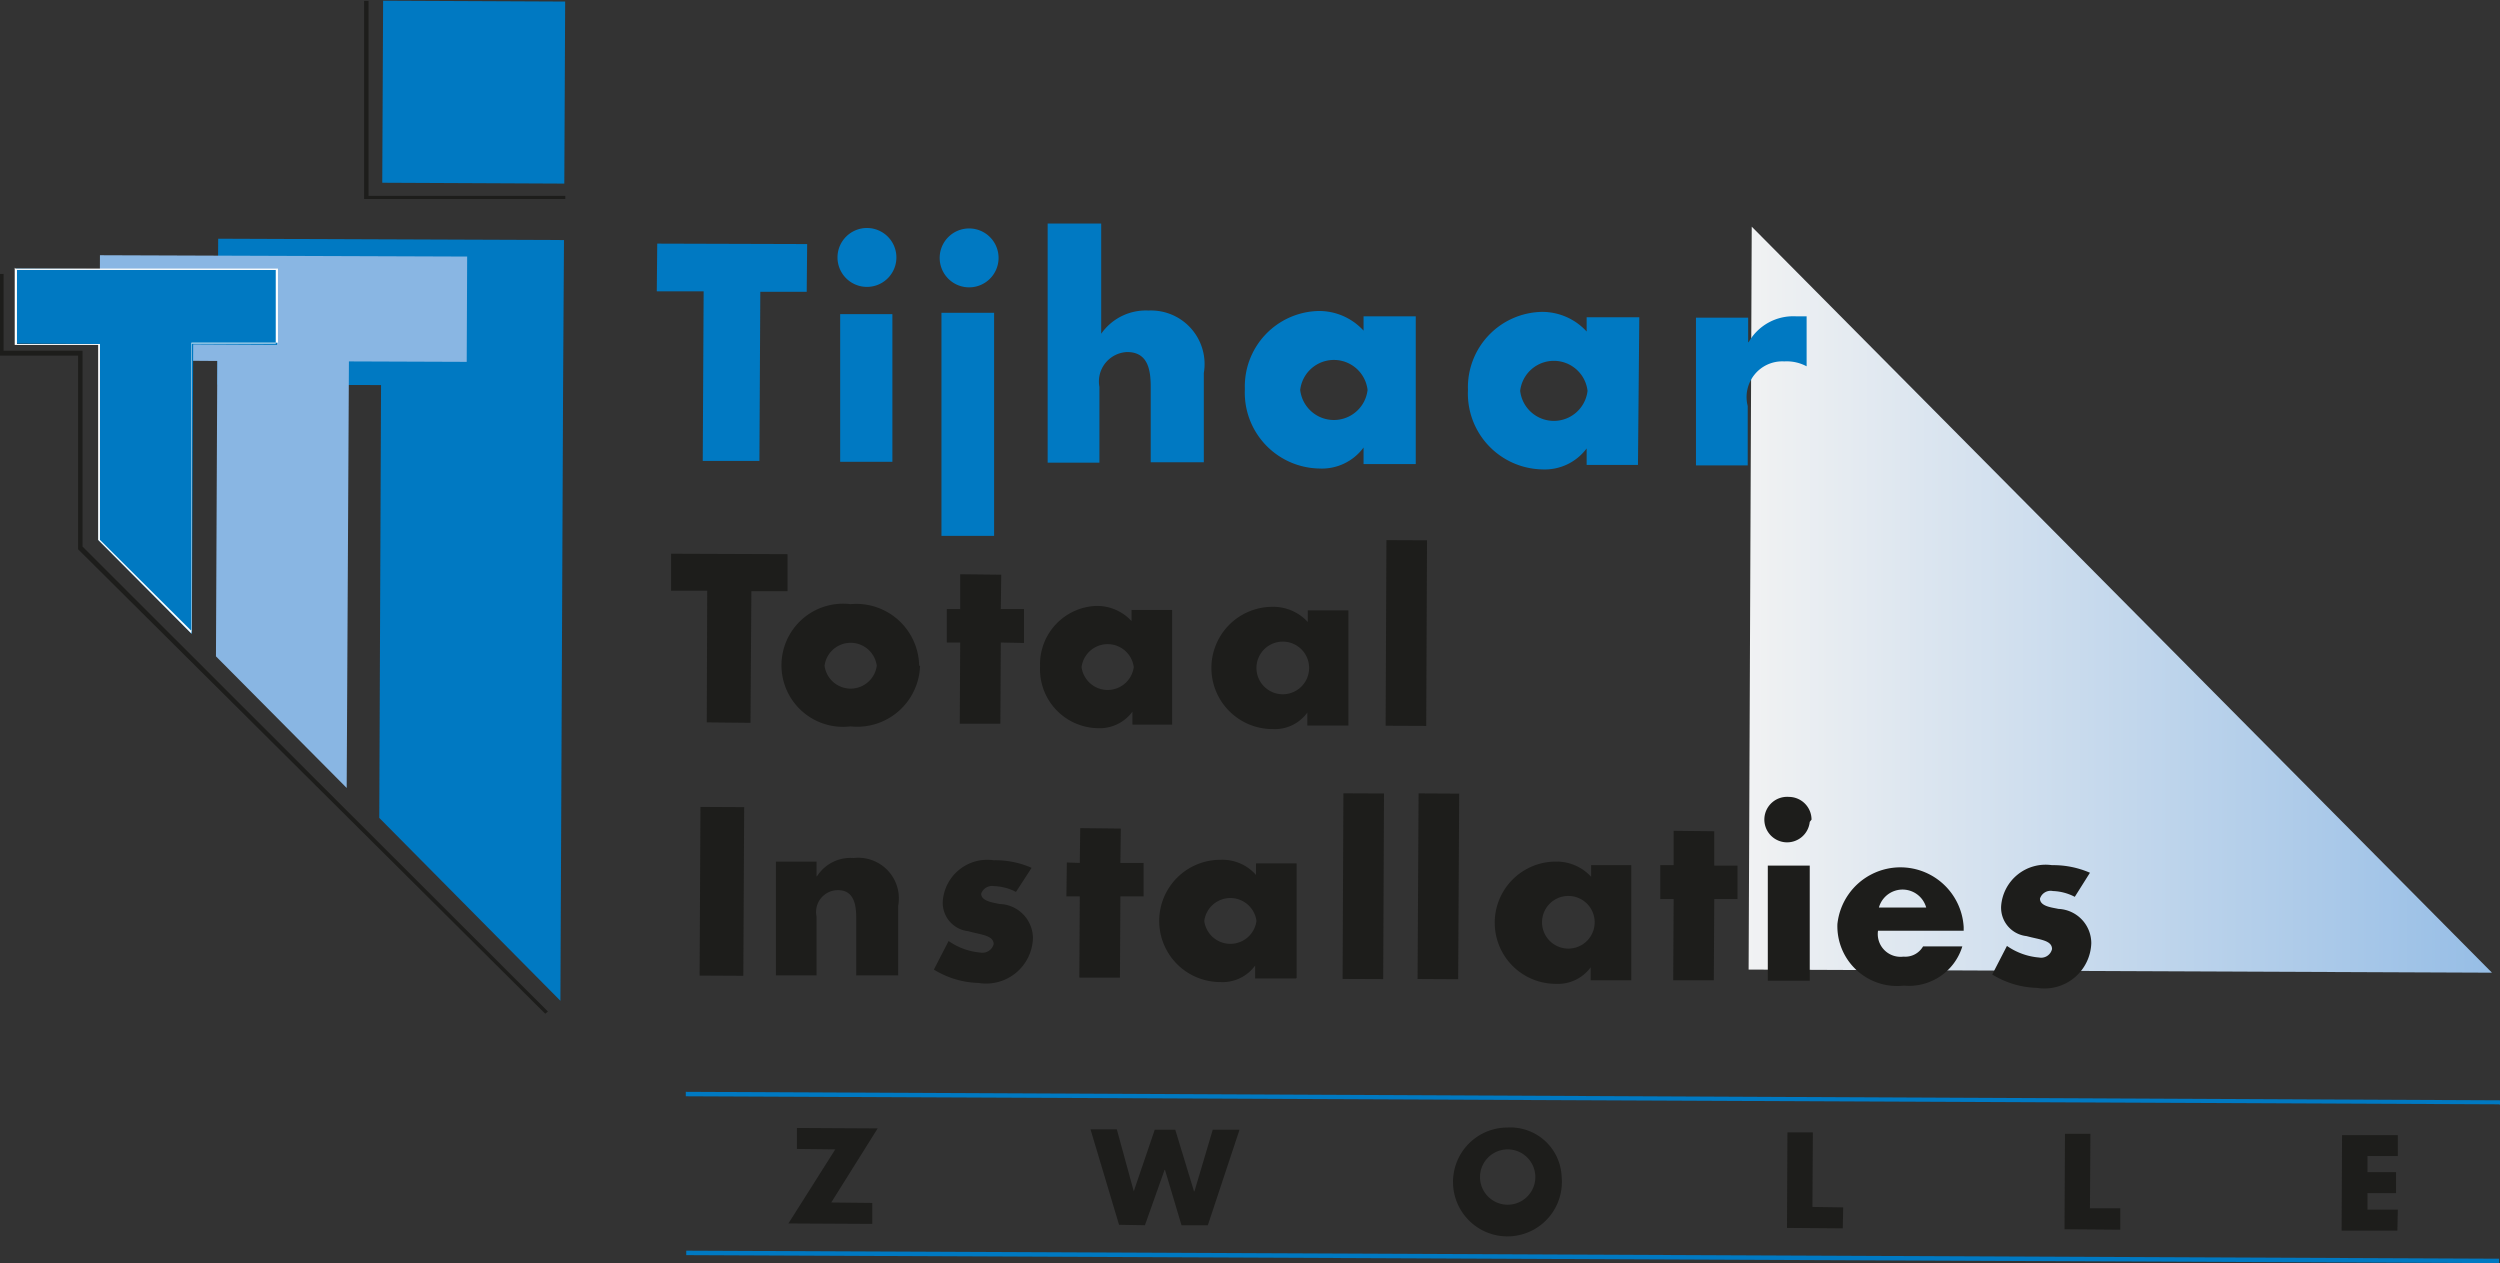 <svg id="Layer_1" data-name="Layer 1" xmlns="http://www.w3.org/2000/svg" xmlns:xlink="http://www.w3.org/1999/xlink" viewBox="0 0 56.03 28.31"><rect x="0" y="0" width="56.03" height="28.31" fill="#333333" stroke="none"/><defs><style>.cls-1{fill:none;}.cls-2{clip-path:url(#clip-path);}.cls-3{fill:url(#linear-gradient);}.cls-4{fill:#0079c2;}.cls-5{fill:#89b6e3;}.cls-6{fill:#fff;}.cls-7{clip-path:url(#clip-path-2);}.cls-8{fill:#1d1d1b;}</style><clipPath id="clip-path" transform="translate(-1.44 -1.14)"><polygon id="SVGID" class="cls-1" points="40.63 22.87 57.29 22.94 40.7 6.22 40.63 22.87"/></clipPath><linearGradient id="linear-gradient" x1="-98.82" y1="86.71" x2="-97.82" y2="86.71" gradientTransform="translate(1514.94 1676.91) rotate(90) scale(16.91)" gradientUnits="userSpaceOnUse"><stop offset="0" stop-color="#f3f3f3"/><stop offset="1" stop-color="#97bee6"/></linearGradient><clipPath id="clip-path-2" transform="translate(-1.44 -1.14)"><rect id="SVGID-2" data-name="SVGID" class="cls-1" x="1.44" y="1.14" width="56.03" height="28.31"/></clipPath></defs><title>logo tti2</title><g class="cls-2"><rect class="cls-3" x="40.56" y="6.22" width="16.8" height="16.73" transform="translate(32.72 62.33) rotate(-89.74)"/></g><polygon class="cls-4" points="12.62 8.65 12.62 8.65 12.56 22.43 8.5 18.33 8.54 8.63 4.87 8.62 4.89 5.35 12.64 5.38 12.62 8.65"/><polygon class="cls-5" points="10.46 8.11 7.82 8.1 7.77 17.66 4.84 14.71 4.87 8.09 2.23 8.07 2.24 5.72 10.47 5.75 10.46 8.11"/><polygon class="cls-4" points="0.35 7.7 2.23 7.71 2.21 12.11 4.3 14.21 4.33 7.72 6.21 7.73 6.22 6.05 0.36 6.02 0.35 7.7"/><path class="cls-6" d="M3.68,13.24l0-4.39v0H1.82V7.19l5.8,0V8.84H5.74l0,6.45ZM1.77,7.14V8.87H3.64l0,4.37h0l2.09,2.1,0,0,0-6.52H7.67V7.16l-5.88,0h0Z" transform="translate(-1.44 -1.14)"/><polygon class="cls-4" points="17.02 10.33 15.75 10.33 15.77 6.53 14.72 6.53 14.73 5.46 18.09 5.47 18.08 6.54 17.04 6.54 17.02 10.33"/><g class="cls-7"><path class="cls-4" d="M21.44,11.49H20.27l0-3.31h1.17v3.31Zm0.09-4.58a0.66,0.66,0,1,1-.65-0.66,0.66,0.66,0,0,1,.65.66" transform="translate(-1.44 -1.14)"/><path class="cls-4" d="M23.72,13.15H22.54l0-5h1.18Zm0.1-6.23a0.66,0.66,0,1,1-.66-0.66,0.66,0.66,0,0,1,.66.66" transform="translate(-1.44 -1.14)"/><path class="cls-4" d="M26.12,6.15V8.62h0a1.22,1.22,0,0,1,1.06-.52,1.2,1.2,0,0,1,1.24,1.4v2H27.23V9.82c0-.39-0.06-0.79-0.53-0.79a0.66,0.66,0,0,0-.62.78v1.7H24.92l0-5.36h1.18Z" transform="translate(-1.44 -1.14)"/><path class="cls-4" d="M30.58,9.88a0.76,0.76,0,0,0,1.51,0,0.76,0.76,0,0,0-1.51,0m2.64,1.66H32V11.17h0a1.16,1.16,0,0,1-1,.47,1.7,1.7,0,0,1-1.66-1.78A1.69,1.69,0,0,1,31,8.11a1.35,1.35,0,0,1,1,.44V8.23h1.17v3.31Z" transform="translate(-1.44 -1.14)"/><path class="cls-4" d="M35.51,9.9a0.76,0.76,0,0,0,1.51,0,0.76,0.76,0,0,0-1.51,0m2.64,1.66H37V11.19h0a1.17,1.17,0,0,1-1,.47,1.7,1.7,0,0,1-1.66-1.78A1.69,1.69,0,0,1,36,8.13a1.35,1.35,0,0,1,1,.44V8.25h1.18Z" transform="translate(-1.44 -1.14)"/><path class="cls-4" d="M40.63,8.81h0a1.15,1.15,0,0,1,1.07-.58h0.23V9.35a0.94,0.94,0,0,0-.5-0.11,0.8,0.8,0,0,0-.82,1v1.33H39.45V8.26h1.17V8.81Z" transform="translate(-1.44 -1.14)"/><polygon class="cls-8" points="16.82 16.2 15.84 16.19 15.85 13.24 15.04 13.24 15.04 12.41 17.65 12.42 17.65 13.25 16.84 13.25 16.82 16.2"/><path class="cls-8" d="M19.92,16.06a0.59,0.59,0,0,0,1.17,0,0.59,0.59,0,0,0-1.17,0m2.14,0a1.41,1.41,0,0,1-1.56,1.36,1.38,1.38,0,1,1,0-2.74,1.41,1.41,0,0,1,1.54,1.38" transform="translate(-1.44 -1.14)"/><polygon class="cls-8" points="22.42 16.22 21.51 16.22 21.52 14.4 21.22 14.4 21.22 13.65 21.52 13.65 21.52 12.87 22.44 12.88 22.43 13.65 22.95 13.65 22.95 14.41 22.43 14.4 22.42 16.22"/><path class="cls-8" d="M25.68,16.09a0.59,0.59,0,0,0,1.17,0,0.59,0.59,0,0,0-1.17,0m2.05,1.29H26.82V17.09h0a0.91,0.91,0,0,1-.78.37,1.32,1.32,0,0,1-1.29-1.38A1.31,1.31,0,0,1,26,14.72a1.05,1.05,0,0,1,.8.34V14.81h0.91v2.57Z" transform="translate(-1.44 -1.14)"/><path class="cls-8" d="M29.6,16.11a0.59,0.59,0,0,0,1.18,0,0.59,0.59,0,0,0-1.18,0m2.05,1.29H30.74V17.11h0a0.9,0.9,0,0,1-.78.37,1.37,1.37,0,0,1,0-2.74,1.05,1.05,0,0,1,.79.34V14.82h0.91V17.4Z" transform="translate(-1.44 -1.14)"/><rect class="cls-8" x="30.87" y="14.87" width="4.16" height="0.91" transform="translate(16.05 47.07) rotate(-89.75)"/><rect class="cls-8" x="15.73" y="20.63" width="3.78" height="0.98" transform="translate(-5.03 37.49) rotate(-89.71)"/><path class="cls-8" d="M19.75,20.78h0a0.89,0.89,0,0,1,.82-0.41,0.91,0.91,0,0,1,1,1.07V23H20.63V21.77c0-.25,0-0.68-0.41-0.68a0.49,0.49,0,0,0-.48.59V23H18.83V20.45h0.91v0.33Z" transform="translate(-1.44 -1.14)"/><path class="cls-8" d="M24.21,21.13A1.13,1.13,0,0,0,23.72,21a0.26,0.26,0,0,0-.29.17c0,0.17.28,0.2,0.41,0.23a0.77,0.77,0,0,1,.75.77,1.05,1.05,0,0,1-1.22,1,2,2,0,0,1-1-.3l0.33-.64a1.47,1.47,0,0,0,.72.26,0.26,0.26,0,0,0,.29-0.19c0-.2-0.29-0.21-0.57-0.29a0.64,0.64,0,0,1-.57-0.68,1,1,0,0,1,1.14-.91,2,2,0,0,1,.85.17Z" transform="translate(-1.44 -1.14)"/><polygon class="cls-8" points="25.1 21.91 24.19 21.91 24.2 20.09 23.9 20.09 23.91 19.33 24.2 19.34 24.21 18.56 25.12 18.57 25.11 19.34 25.63 19.34 25.63 20.09 25.11 20.09 25.1 21.91"/><path class="cls-8" d="M28.43,21.78a0.59,0.59,0,0,0,1.17,0,0.59,0.59,0,0,0-1.17,0m2.05,1.29H29.57V22.78h0a0.9,0.9,0,0,1-.78.37,1.37,1.37,0,0,1,0-2.74,1,1,0,0,1,.8.34V20.49h0.91v2.57Z" transform="translate(-1.44 -1.14)"/><rect class="cls-8" x="29.91" y="20.54" width="4.16" height="0.91" transform="translate(9.42 51.76) rotate(-89.75)"/><rect class="cls-8" x="31.6" y="20.55" width="4.16" height="0.91" transform="translate(11.05 53.43) rotate(-89.69)"/><path class="cls-8" d="M36,21.81a0.59,0.59,0,0,0,1.18,0,0.59,0.59,0,0,0-1.18,0M38,23.11H37.09V22.82h0a0.91,0.91,0,0,1-.78.37,1.37,1.37,0,0,1,0-2.74,1.05,1.05,0,0,1,.79.34V20.53H38v2.57Z" transform="translate(-1.44 -1.14)"/><polygon class="cls-8" points="38.41 21.97 37.5 21.97 37.51 20.15 37.21 20.15 37.21 19.39 37.51 19.39 37.51 18.62 38.42 18.63 38.42 19.4 38.94 19.4 38.94 20.15 38.42 20.15 38.41 21.97"/><path class="cls-8" d="M42,23.12H41.06V20.54H42v2.57ZM42,19.56A0.51,0.51,0,1,1,41.53,19a0.51,0.51,0,0,1,.51.51" transform="translate(-1.44 -1.14)"/><path class="cls-8" d="M44.61,21.48a0.55,0.55,0,0,0-1.06,0h1.06ZM45.45,22H43.53a0.51,0.51,0,0,0,.57.58,0.46,0.46,0,0,0,.44-0.23h0.88a1.25,1.25,0,0,1-1.31.88,1.34,1.34,0,0,1-1.49-1.38,1.42,1.42,0,0,1,2.83.07V22Z" transform="translate(-1.44 -1.14)"/><path class="cls-8" d="M47.94,21.24a1.14,1.14,0,0,0-.49-0.13,0.25,0.25,0,0,0-.29.17c0,0.18.29,0.2,0.41,0.23a0.77,0.77,0,0,1,.74.77,1.05,1.05,0,0,1-1.22,1,2,2,0,0,1-1-.3l0.33-.64a1.47,1.47,0,0,0,.72.26,0.25,0.25,0,0,0,.29-0.19c0-.2-0.28-0.21-0.57-0.29a0.64,0.64,0,0,1-.57-0.68,1,1,0,0,1,1.14-.91,2.06,2.06,0,0,1,.85.17Z" transform="translate(-1.44 -1.14)"/><rect class="cls-4" x="10.01" y="1.16" width="4.08" height="4.08" transform="translate(7.36 14.1) rotate(-89.73)"/><polygon class="cls-8" points="19.55 26.96 19.55 27.43 17.67 27.42 18.72 25.76 17.86 25.75 17.86 25.28 19.67 25.29 18.63 26.95 19.55 26.96"/><polygon class="cls-8" points="25.41 26.7 25.41 26.7 25.88 25.32 26.34 25.32 26.76 26.7 26.77 26.7 27.18 25.32 27.78 25.32 27.07 27.46 26.48 27.46 26.11 26.22 26.1 26.22 25.66 27.46 25.08 27.45 24.44 25.31 25.03 25.31 25.41 26.7"/><path class="cls-8" d="M34.61,27.52a0.62,0.62,0,1,0,1.24,0,0.62,0.62,0,0,0-1.24,0m1.83,0a1.22,1.22,0,1,1-1.21-1.11,1.15,1.15,0,0,1,1.21,1.11" transform="translate(-1.44 -1.14)"/><polygon class="cls-8" points="40.62 27.05 41.31 27.06 41.3 27.53 40.05 27.52 40.06 25.38 40.63 25.38 40.62 27.05"/><polygon class="cls-8" points="46.84 27.08 47.52 27.08 47.52 27.56 46.27 27.55 46.28 25.41 46.85 25.41 46.84 27.08"/><polygon class="cls-8" points="53.06 25.91 53.06 26.27 53.7 26.27 53.7 26.74 53.06 26.74 53.06 27.11 53.74 27.11 53.73 27.58 52.48 27.58 52.49 25.44 53.74 25.44 53.74 25.91 53.06 25.91"/><path class="cls-4" d="M57.45,29.45l-40.63-.18v-0.1l40.63,0.18v0.1Zm0-3.56-40.64-.18v-0.1L57.47,25.8v0.1Z" transform="translate(-1.44 -1.14)"/><path class="cls-8" d="M13.66,23.86L3.19,13.45l0-4.34H1.44V7.28H1.52V9H3.29l0,4.39L13.72,23.81ZM14.08,5.6l-4.48,0,0-4.44H9.7l0,4.37,4.41,0V5.6Z" transform="translate(-1.44 -1.14)"/></g></svg>